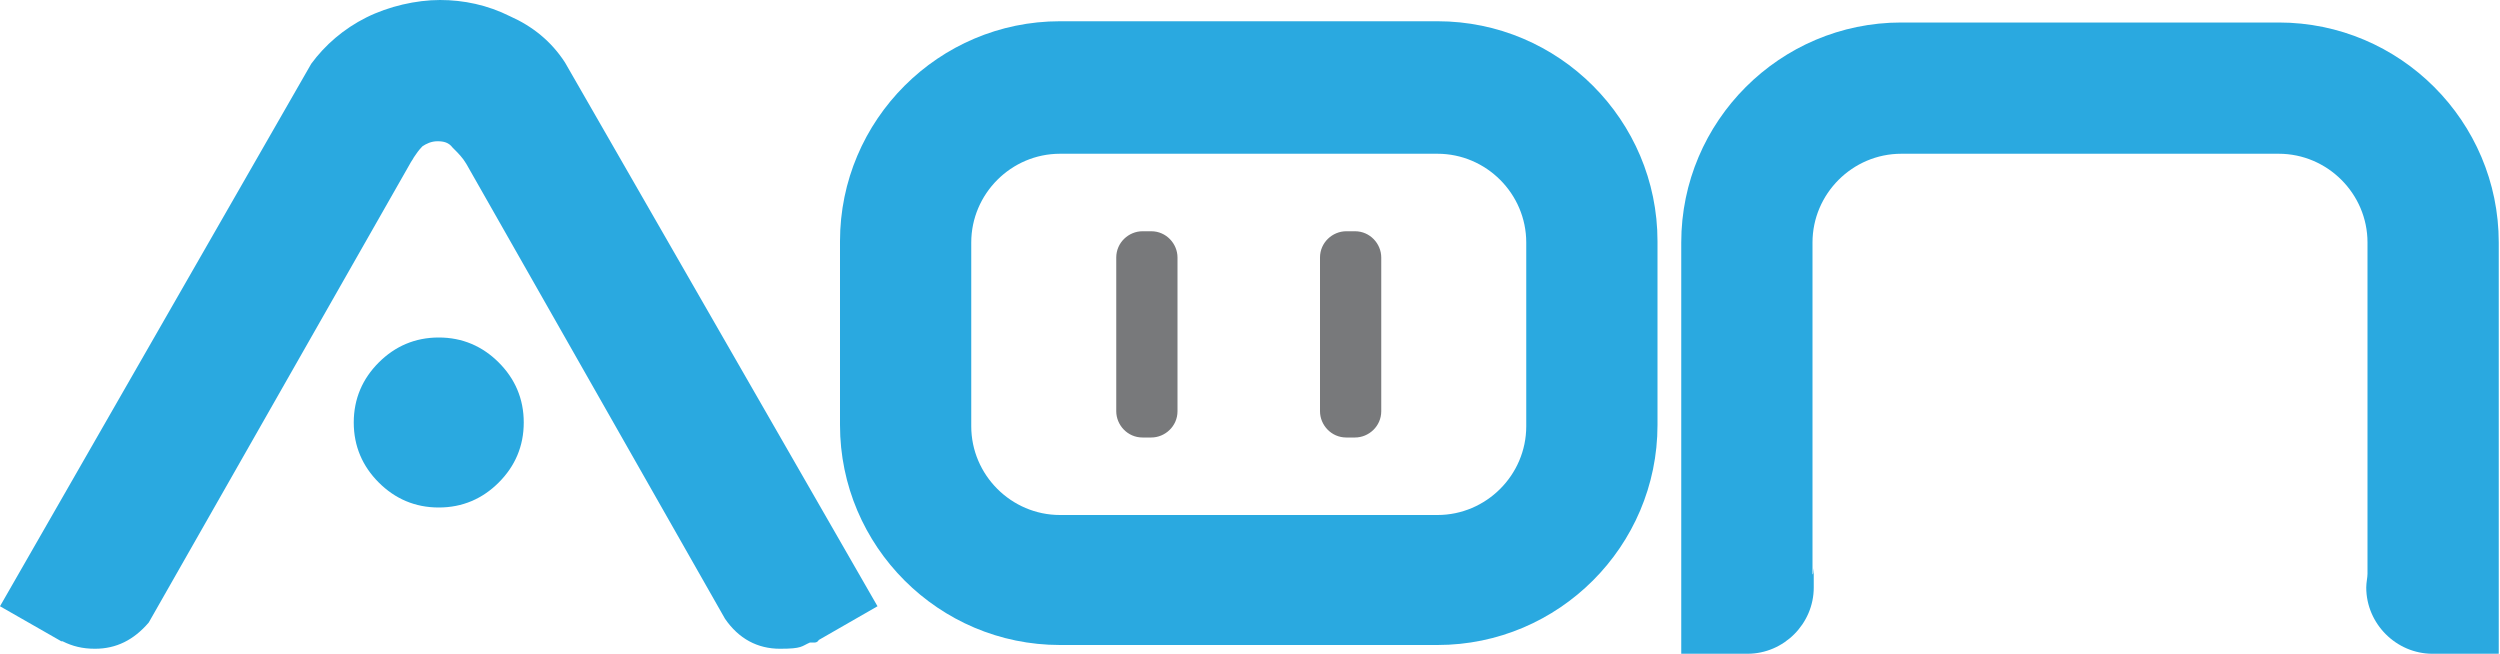 <svg xmlns="http://www.w3.org/2000/svg" viewBox="0 0 200 52.3"><defs><style>      .cls-1 {        fill: #2aa9e0;      }      .cls-2 {        fill: #78797b;      }    </style></defs><g><g id="Capa_2"><g id="Capa_1-2"><g><path class="cls-1" d="M35.1,27c-1.9,0-3.5.7-4.8,2s-2,2.9-2,4.8.7,3.5,2,4.8c1.3,1.3,2.9,2,4.8,2s3.5-.7,4.8-2,2-2.9,2-4.8-.7-3.5-2-4.8c-1.3-1.3-2.9-2-4.8-2"></path><path class="cls-1" d="M65.2,51.4c0,0,.2,0,.3-.2l4.7-2.7L45.2,5h0c-1.1-1.7-2.6-2.9-4.4-3.7-1.8-.9-3.7-1.3-5.6-1.3s-4.1.5-5.9,1.4c-1.8.9-3.3,2.2-4.4,3.7L0,48.5l4.9,2.8s0,0,.1,0h0s0,0,0,0c.8.4,1.6.6,2.6.6,1.7,0,3.1-.7,4.3-2.1h0c0,0,20.9-36.7,20.9-36.7.1-.2.2-.3.3-.5.2-.3.4-.6.7-.9.3-.2.7-.4,1.2-.4s.9.1,1.2.5c.5.5.8.8,1.1,1.3l20.7,36.4h0c1.1,1.6,2.6,2.4,4.4,2.4s1.7-.2,2.4-.5h0s.1,0,.1,0h0Z"></path><path class="cls-1" d="M115,51.6h-30.2c-9.7,0-17.6-7.9-17.6-17.6v-14.7c0-9.7,7.9-17.6,17.6-17.6h30.2c9.7,0,17.6,7.9,17.6,17.6v14.7c0,9.7-7.9,17.6-17.6,17.6M84.8,12.3c-3.9,0-7.1,3.2-7.1,7.1v14.7c0,3.9,3.2,7.1,7.1,7.1h30.2c3.9,0,7.1-3.2,7.1-7.1v-14.7c0-3.9-3.2-7.1-7.1-7.1,0,0-30.2,0-30.2,0Z"></path><path class="cls-1" d="M199.9,40.5v-21.1c0-9.7-7.9-17.6-17.6-17.6h-30.2c-9.7,0-17.6,7.9-17.6,17.6v32.9h5.3c2.9,0,5.3-2.4,5.3-5.3s0-.7-.1-1.1h0v-26.5c0-3.9,3.2-7.1,7.1-7.1h30.2c3.9,0,7.1,3.2,7.1,7.1v26.5h0c0,.3-.1.7-.1,1.1,0,2.9,2.4,5.3,5.3,5.3h5.3v-11.8h0Z"></path><path class="cls-2" d="M92.1,18.5h-.7c-1.1,0-2.1.9-2.1,2.1v12.3c0,1.1.9,2.1,2.1,2.1h.7c1.1,0,2.1-.9,2.1-2.1v-12.3c0-1.1-.9-2.1-2.1-2.1"></path><path class="cls-2" d="M108.4,18.5h-.7c-1.1,0-2.1.9-2.1,2.1v12.3c0,1.1.9,2.1,2.1,2.1h.7c1.1,0,2.1-.9,2.1-2.1v-12.3c0-1.1-.9-2.1-2.1-2.1"></path></g></g></g></g></svg>